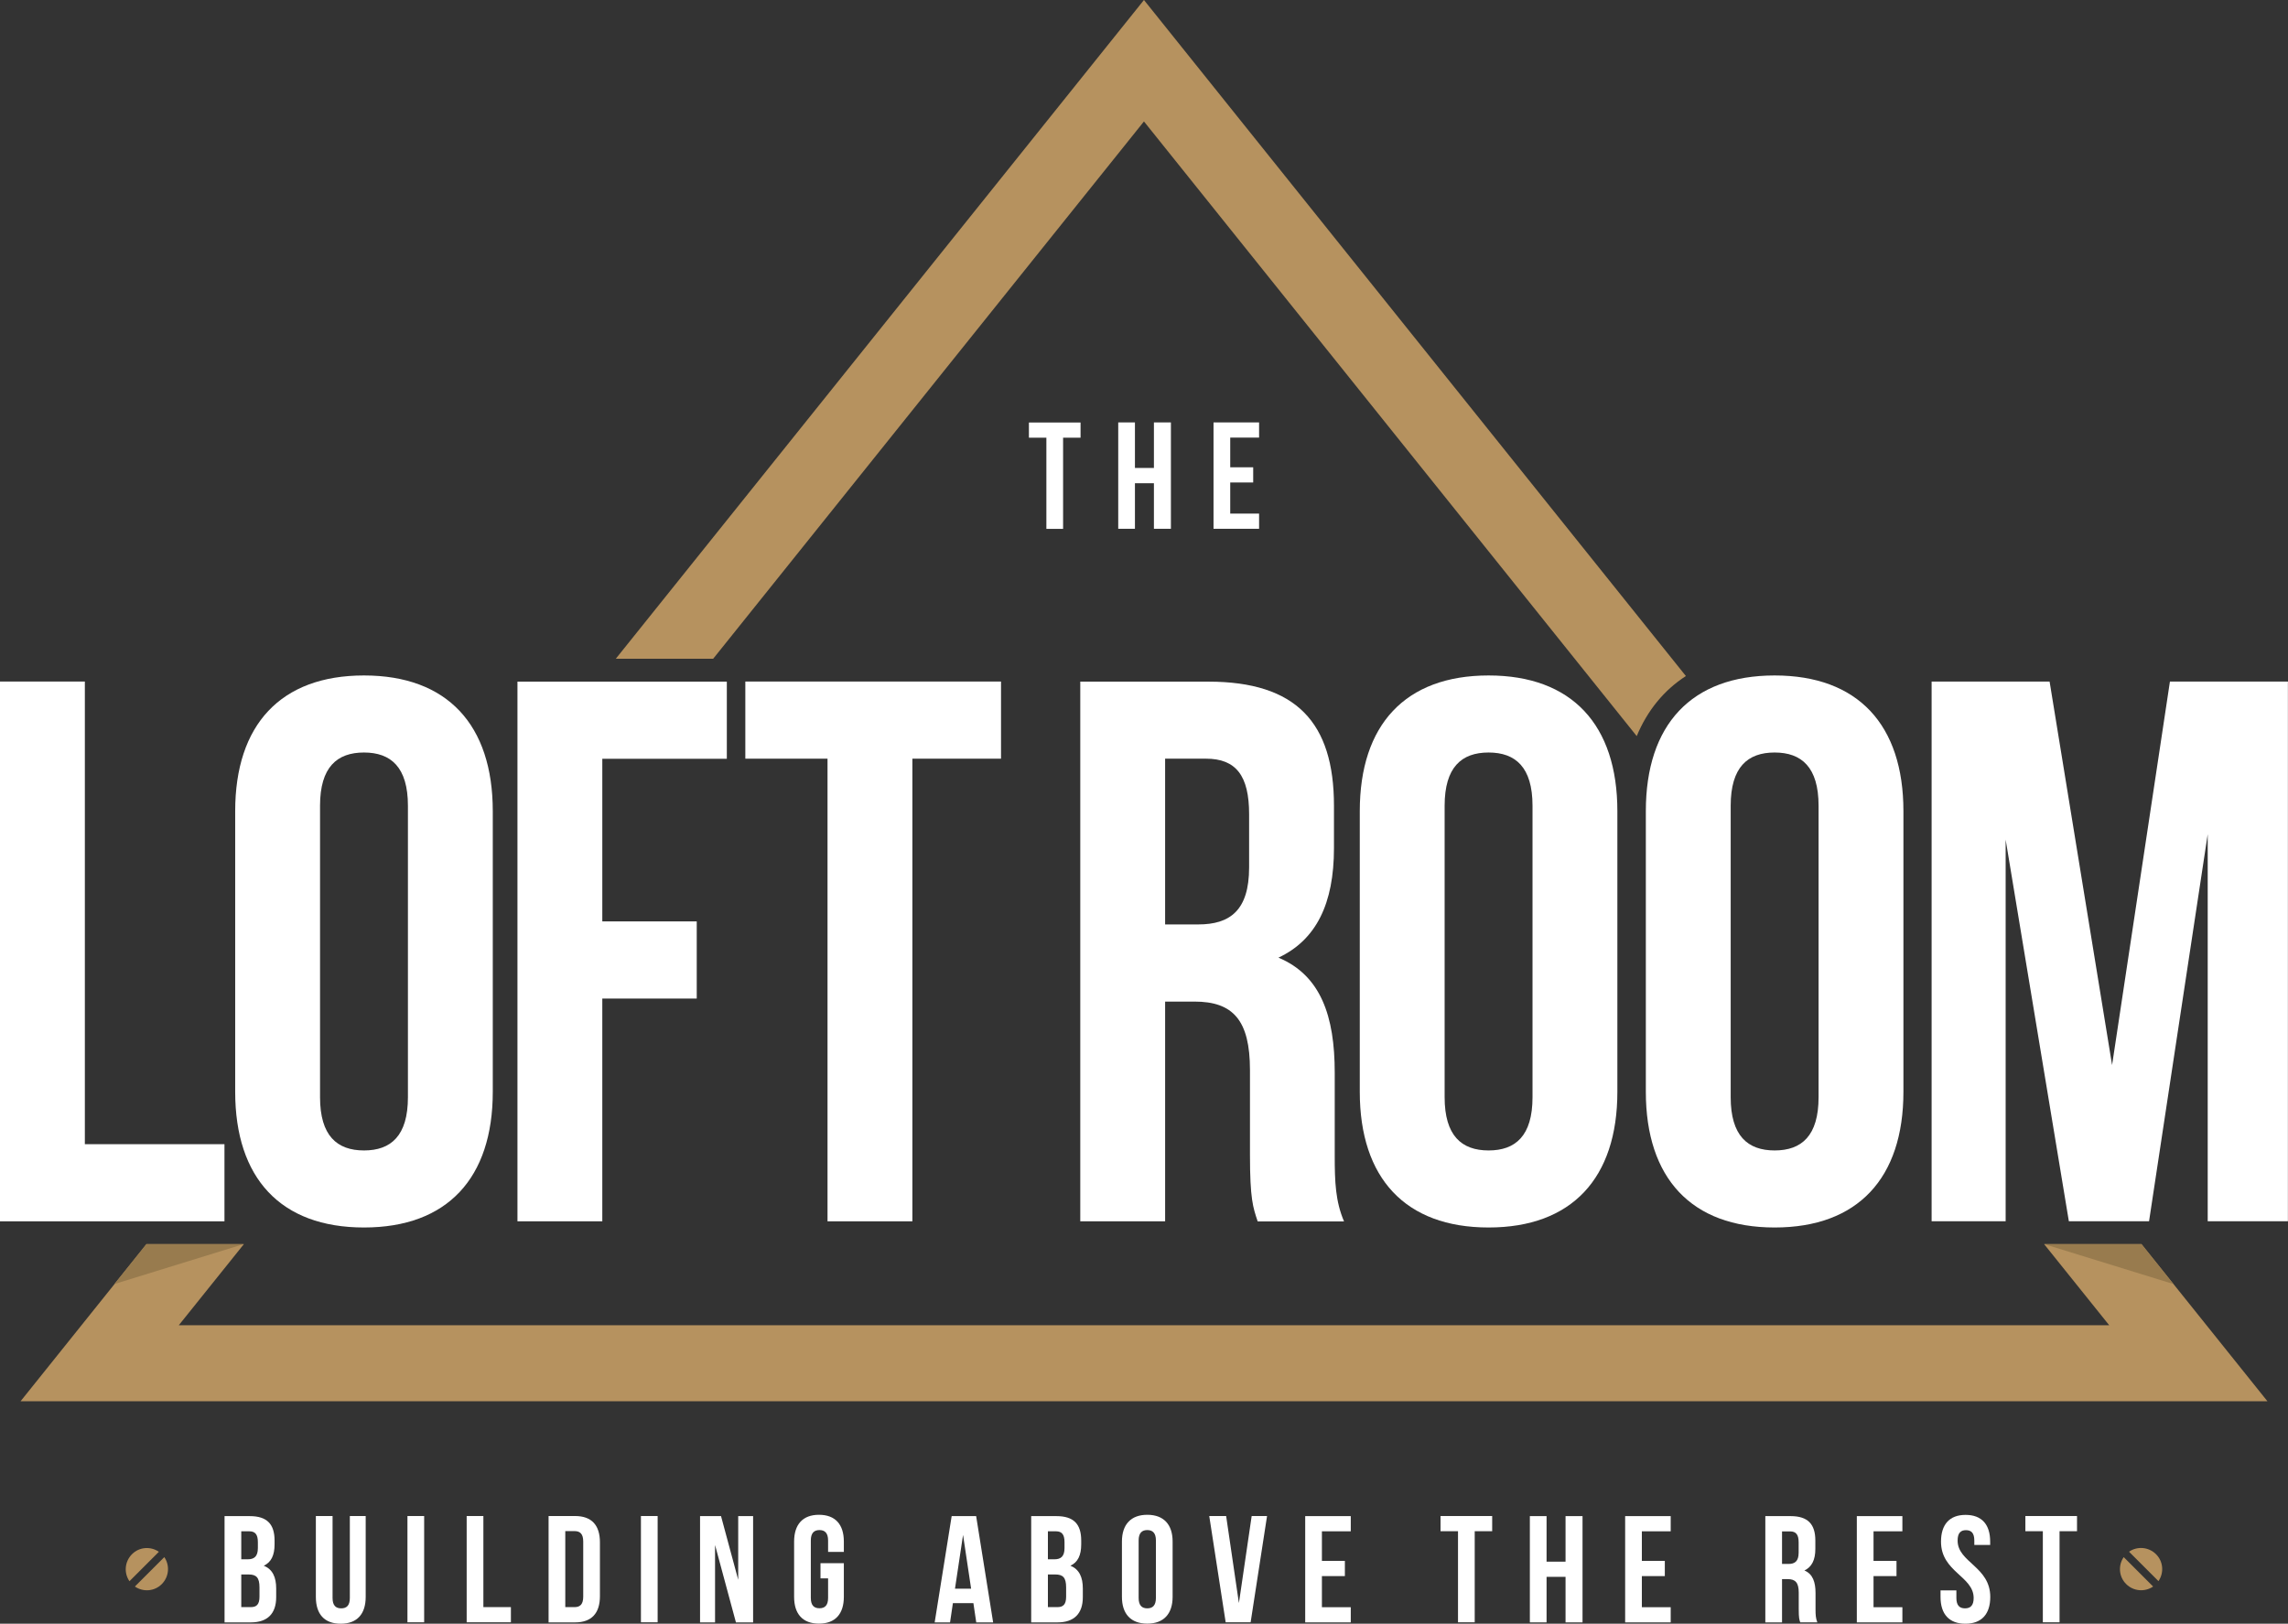 <?xml version="1.0" encoding="UTF-8"?><svg id="a" xmlns="http://www.w3.org/2000/svg" viewBox="0 0 241.07 171.13"><rect x="0" y="0" width="241.07" height="171.13" fill="#333333" stroke="none"/><path d="m75.14,69.43L120.53,12.8l51.92,64.78c1.12-2.7,2.87-4.84,5.18-6.33L120.53,0l-55.65,69.43h10.26Z" style="fill:#b6925f;"/><polygon points="215.37 131.12 222.23 139.67 18.84 139.67 25.7 131.12 15.44 131.12 2.17 147.68 238.9 147.68 225.63 131.12 215.37 131.12" style="fill:#b6925f;"/><path d="m28.93,162.36v.4c0,1.15-.35,1.89-1.14,2.26.94.37,1.31,1.22,1.31,2.4v.91c0,1.73-.91,2.66-2.67,2.66h-2.77v-11.2h2.66c1.82,0,2.61.85,2.61,2.58Zm-3.51-.98v2.96h.69c.66,0,1.06-.29,1.06-1.18v-.62c0-.8-.27-1.15-.9-1.15h-.85Zm0,4.56v3.44h1.01c.59,0,.91-.27.91-1.1v-.98c0-1.04-.34-1.36-1.14-1.36h-.78Z" style="fill:#fff;"/><path d="m35.04,159.78v8.64c0,.8.35,1.09.91,1.09s.91-.29.91-1.09v-8.64h1.67v8.53c0,1.79-.9,2.82-2.63,2.82s-2.62-1.02-2.62-2.82v-8.53h1.76Z" style="fill:#fff;"/><path d="m42.93,159.78h1.76v11.2h-1.76v-11.2Z" style="fill:#fff;"/><path d="m49.17,159.78h1.76v9.6h2.9v1.6h-4.66v-11.2Z" style="fill:#fff;"/><path d="m57.8,159.78h2.79c1.76,0,2.62.98,2.62,2.77v5.67c0,1.79-.86,2.77-2.62,2.77h-2.79v-11.2Zm1.76,1.6v8h.99c.56,0,.9-.29.9-1.09v-5.83c0-.8-.34-1.09-.9-1.09h-.99Z" style="fill:#fff;"/><path d="m67.53,159.78h1.76v11.2h-1.76v-11.2Z" style="fill:#fff;"/><path d="m75.34,162.87v8.12h-1.58v-11.2h2.21l1.81,6.71v-6.71h1.57v11.2h-1.81l-2.19-8.12Z" style="fill:#fff;"/><path d="m86.45,164.75h2.46v3.55c0,1.79-.9,2.82-2.62,2.82s-2.62-1.02-2.62-2.82v-5.83c0-1.79.9-2.82,2.62-2.82s2.62,1.02,2.62,2.82v1.09h-1.66v-1.2c0-.8-.35-1.1-.91-1.1s-.91.3-.91,1.1v6.05c0,.8.35,1.09.91,1.09s.91-.29.91-1.09v-2.06h-.8v-1.6Z" style="fill:#fff;"/><path d="m104.64,170.99h-1.78l-.3-2.03h-2.16l-.3,2.03h-1.62l1.79-11.2h2.58l1.79,11.2Zm-4.02-3.55h1.7l-.85-5.67-.85,5.67Z" style="fill:#fff;"/><path d="m113.92,162.36v.4c0,1.15-.35,1.89-1.14,2.26.94.37,1.31,1.22,1.31,2.4v.91c0,1.73-.91,2.66-2.67,2.66h-2.77v-11.2h2.66c1.83,0,2.61.85,2.61,2.58Zm-3.51-.98v2.96h.69c.66,0,1.06-.29,1.06-1.18v-.62c0-.8-.27-1.15-.9-1.15h-.85Zm0,4.56v3.44h1.01c.59,0,.91-.27.91-1.1v-.98c0-1.04-.34-1.36-1.14-1.36h-.78Z" style="fill:#fff;"/><path d="m118.21,162.47c0-1.79.94-2.82,2.67-2.82s2.67,1.02,2.67,2.82v5.83c0,1.79-.94,2.82-2.67,2.82s-2.67-1.02-2.67-2.82v-5.83Zm1.76,5.94c0,.8.35,1.1.91,1.1s.91-.3.91-1.1v-6.05c0-.8-.35-1.1-.91-1.1s-.91.3-.91,1.1v6.05Z" style="fill:#fff;"/><path d="m130.54,168.92l1.34-9.14h1.62l-1.73,11.2h-2.63l-1.73-11.2h1.78l1.34,9.14Z" style="fill:#fff;"/><path d="m139.28,164.51h2.42v1.6h-2.42v3.28h3.04v1.6h-4.8v-11.2h4.8v1.6h-3.04v3.12Z" style="fill:#fff;"/><path d="m151.78,159.78h5.44v1.6h-1.84v9.6h-1.76v-9.6h-1.84v-1.6Z" style="fill:#fff;"/><path d="m162.95,170.99h-1.76v-11.2h1.76v4.8h2v-4.8h1.79v11.2h-1.79v-4.8h-2v4.8Z" style="fill:#fff;"/><path d="m172.99,164.51h2.42v1.6h-2.42v3.28h3.04v1.6h-4.8v-11.2h4.8v1.6h-3.04v3.12Z" style="fill:#fff;"/><path d="m189.68,170.99c-.1-.29-.16-.46-.16-1.38v-1.76c0-1.04-.35-1.42-1.15-1.42h-.61v4.56h-1.76v-11.2h2.66c1.83,0,2.61.85,2.61,2.58v.88c0,1.15-.37,1.9-1.15,2.27.88.37,1.17,1.22,1.17,2.38v1.73c0,.54.02.94.19,1.36h-1.79Zm-1.92-9.6v3.44h.69c.66,0,1.06-.29,1.06-1.18v-1.1c0-.8-.27-1.15-.9-1.15h-.85Z" style="fill:#fff;"/><path d="m197.4,164.51h2.42v1.6h-2.42v3.28h3.04v1.6h-4.8v-11.2h4.8v1.6h-3.04v3.12Z" style="fill:#fff;"/><path d="m207.1,159.66c1.71,0,2.59,1.02,2.59,2.82v.35h-1.67v-.46c0-.8-.32-1.1-.88-1.1s-.88.3-.88,1.1c0,2.3,3.44,2.74,3.44,5.94,0,1.79-.9,2.82-2.62,2.82s-2.62-1.02-2.62-2.82v-.69h1.67v.8c0,.8.35,1.09.91,1.09s.91-.29.91-1.09c0-2.3-3.44-2.74-3.44-5.94,0-1.79.88-2.82,2.59-2.82Z" style="fill:#fff;"/><path d="m213.4,159.78h5.44v1.6h-1.84v9.6h-1.76v-9.6h-1.84v-1.6Z" style="fill:#fff;"/><path d="m16.74,163.55c-.87-.6-2.07-.52-2.84.26s-.86,1.97-.26,2.84l3.1-3.1Z" style="fill:#b6925f;"/><path d="m17.31,164.11l-3.1,3.1c.87.6,2.07.52,2.84-.26s.86-1.97.26-2.84Z" style="fill:#b6925f;"/><path d="m227.42,166.64c.6-.87.52-2.07-.26-2.84s-1.97-.86-2.84-.26l3.1,3.1Z" style="fill:#b6925f;"/><path d="m226.86,167.21l-3.1-3.1c-.6.87-.52,2.07.26,2.84.77.77,1.97.86,2.84.26Z" style="fill:#b6925f;"/><path d="m108.41,44.53h5.44v1.6h-1.84v9.61h-1.76v-9.61h-1.84v-1.6Z" style="fill:#fff;"/><path d="m119.58,55.73h-1.76v-11.21h1.76v4.8h2v-4.8h1.79v11.21h-1.79v-4.8h-2v4.8Z" style="fill:#fff;"/><path d="m129.62,49.25h2.42v1.6h-2.42v3.28h3.04v1.6h-4.8v-11.21h4.8v1.6h-3.04v3.12Z" style="fill:#fff;"/><path d="m63.46,97.11h9.95v8.13h-9.95v23.48h-8.94v-56.88h22.06v8.13h-13.12v17.15Z" style="fill:#fff;"/><path d="m78.52,71.83h26.95v8.13h-9.34v48.76h-8.94v-48.76h-8.66v-8.13Z" style="fill:#fff;"/><path d="m132.51,128.72c-.49-1.46-.81-2.36-.81-6.99v-8.94c0-5.28-1.79-7.23-5.85-7.23h-3.09v23.16h-8.94v-56.88h13.49c9.26,0,13.24,4.31,13.24,13.08v4.47c0,5.85-1.87,9.67-5.85,11.54,4.47,1.87,5.93,6.18,5.93,12.11v8.78c0,2.76.08,4.79.98,6.91h-9.1Zm-9.75-48.76v17.47h3.49c3.33,0,5.36-1.46,5.36-6.01v-5.61c0-4.06-1.38-5.85-4.55-5.85h-4.31Z" style="fill:#fff;"/><path d="m143.27,85.49c0-9.1,4.79-14.3,13.57-14.3s13.57,5.2,13.57,14.3v29.58c0,9.1-4.8,14.3-13.57,14.3s-13.57-5.2-13.57-14.3v-29.58Zm8.94,30.15c0,4.06,1.79,5.61,4.63,5.61s4.63-1.54,4.63-5.61v-30.72c0-4.06-1.79-5.61-4.63-5.61s-4.63,1.54-4.63,5.61v30.72Z" style="fill:#fff;"/><path d="m173.41,85.49c0-9.1,4.79-14.3,13.57-14.3s13.57,5.2,13.57,14.3v29.58c0,9.1-4.8,14.3-13.57,14.3s-13.57-5.2-13.57-14.3v-29.58Zm8.94,30.15c0,4.06,1.79,5.61,4.63,5.61s4.63-1.54,4.63-5.61v-30.72c0-4.06-1.79-5.61-4.63-5.61s-4.63,1.54-4.63,5.61v30.72Z" style="fill:#fff;"/><path d="m222.54,112.22l6.09-40.39h12.43v56.88h-8.45v-40.79l-6.18,40.79h-8.45l-6.66-40.22v40.22h-7.8v-56.88h12.43l6.58,40.39Z" style="fill:#fff;"/><path d="m24.78,85.49c0-9.1,4.79-14.3,13.57-14.3s13.57,5.2,13.57,14.3v29.58c0,9.1-4.79,14.3-13.57,14.3s-13.57-5.2-13.57-14.3v-29.58Zm8.94,30.15c0,4.06,1.79,5.61,4.63,5.61s4.63-1.54,4.63-5.61v-30.72c0-4.06-1.79-5.61-4.63-5.61s-4.63,1.54-4.63,5.61v30.72Z" style="fill:#fff;"/><path d="m0,71.83h8.94v48.76h14.71v8.13H0v-56.88Z" style="fill:#fff;"/><polygon points="215.37 131.12 229 135.33 225.63 131.12 215.37 131.12" style="fill:#987b4e;"/><polygon points="25.68 131.12 12.05 135.33 15.42 131.12 25.68 131.12" style="fill:#987b4e;"/></svg>